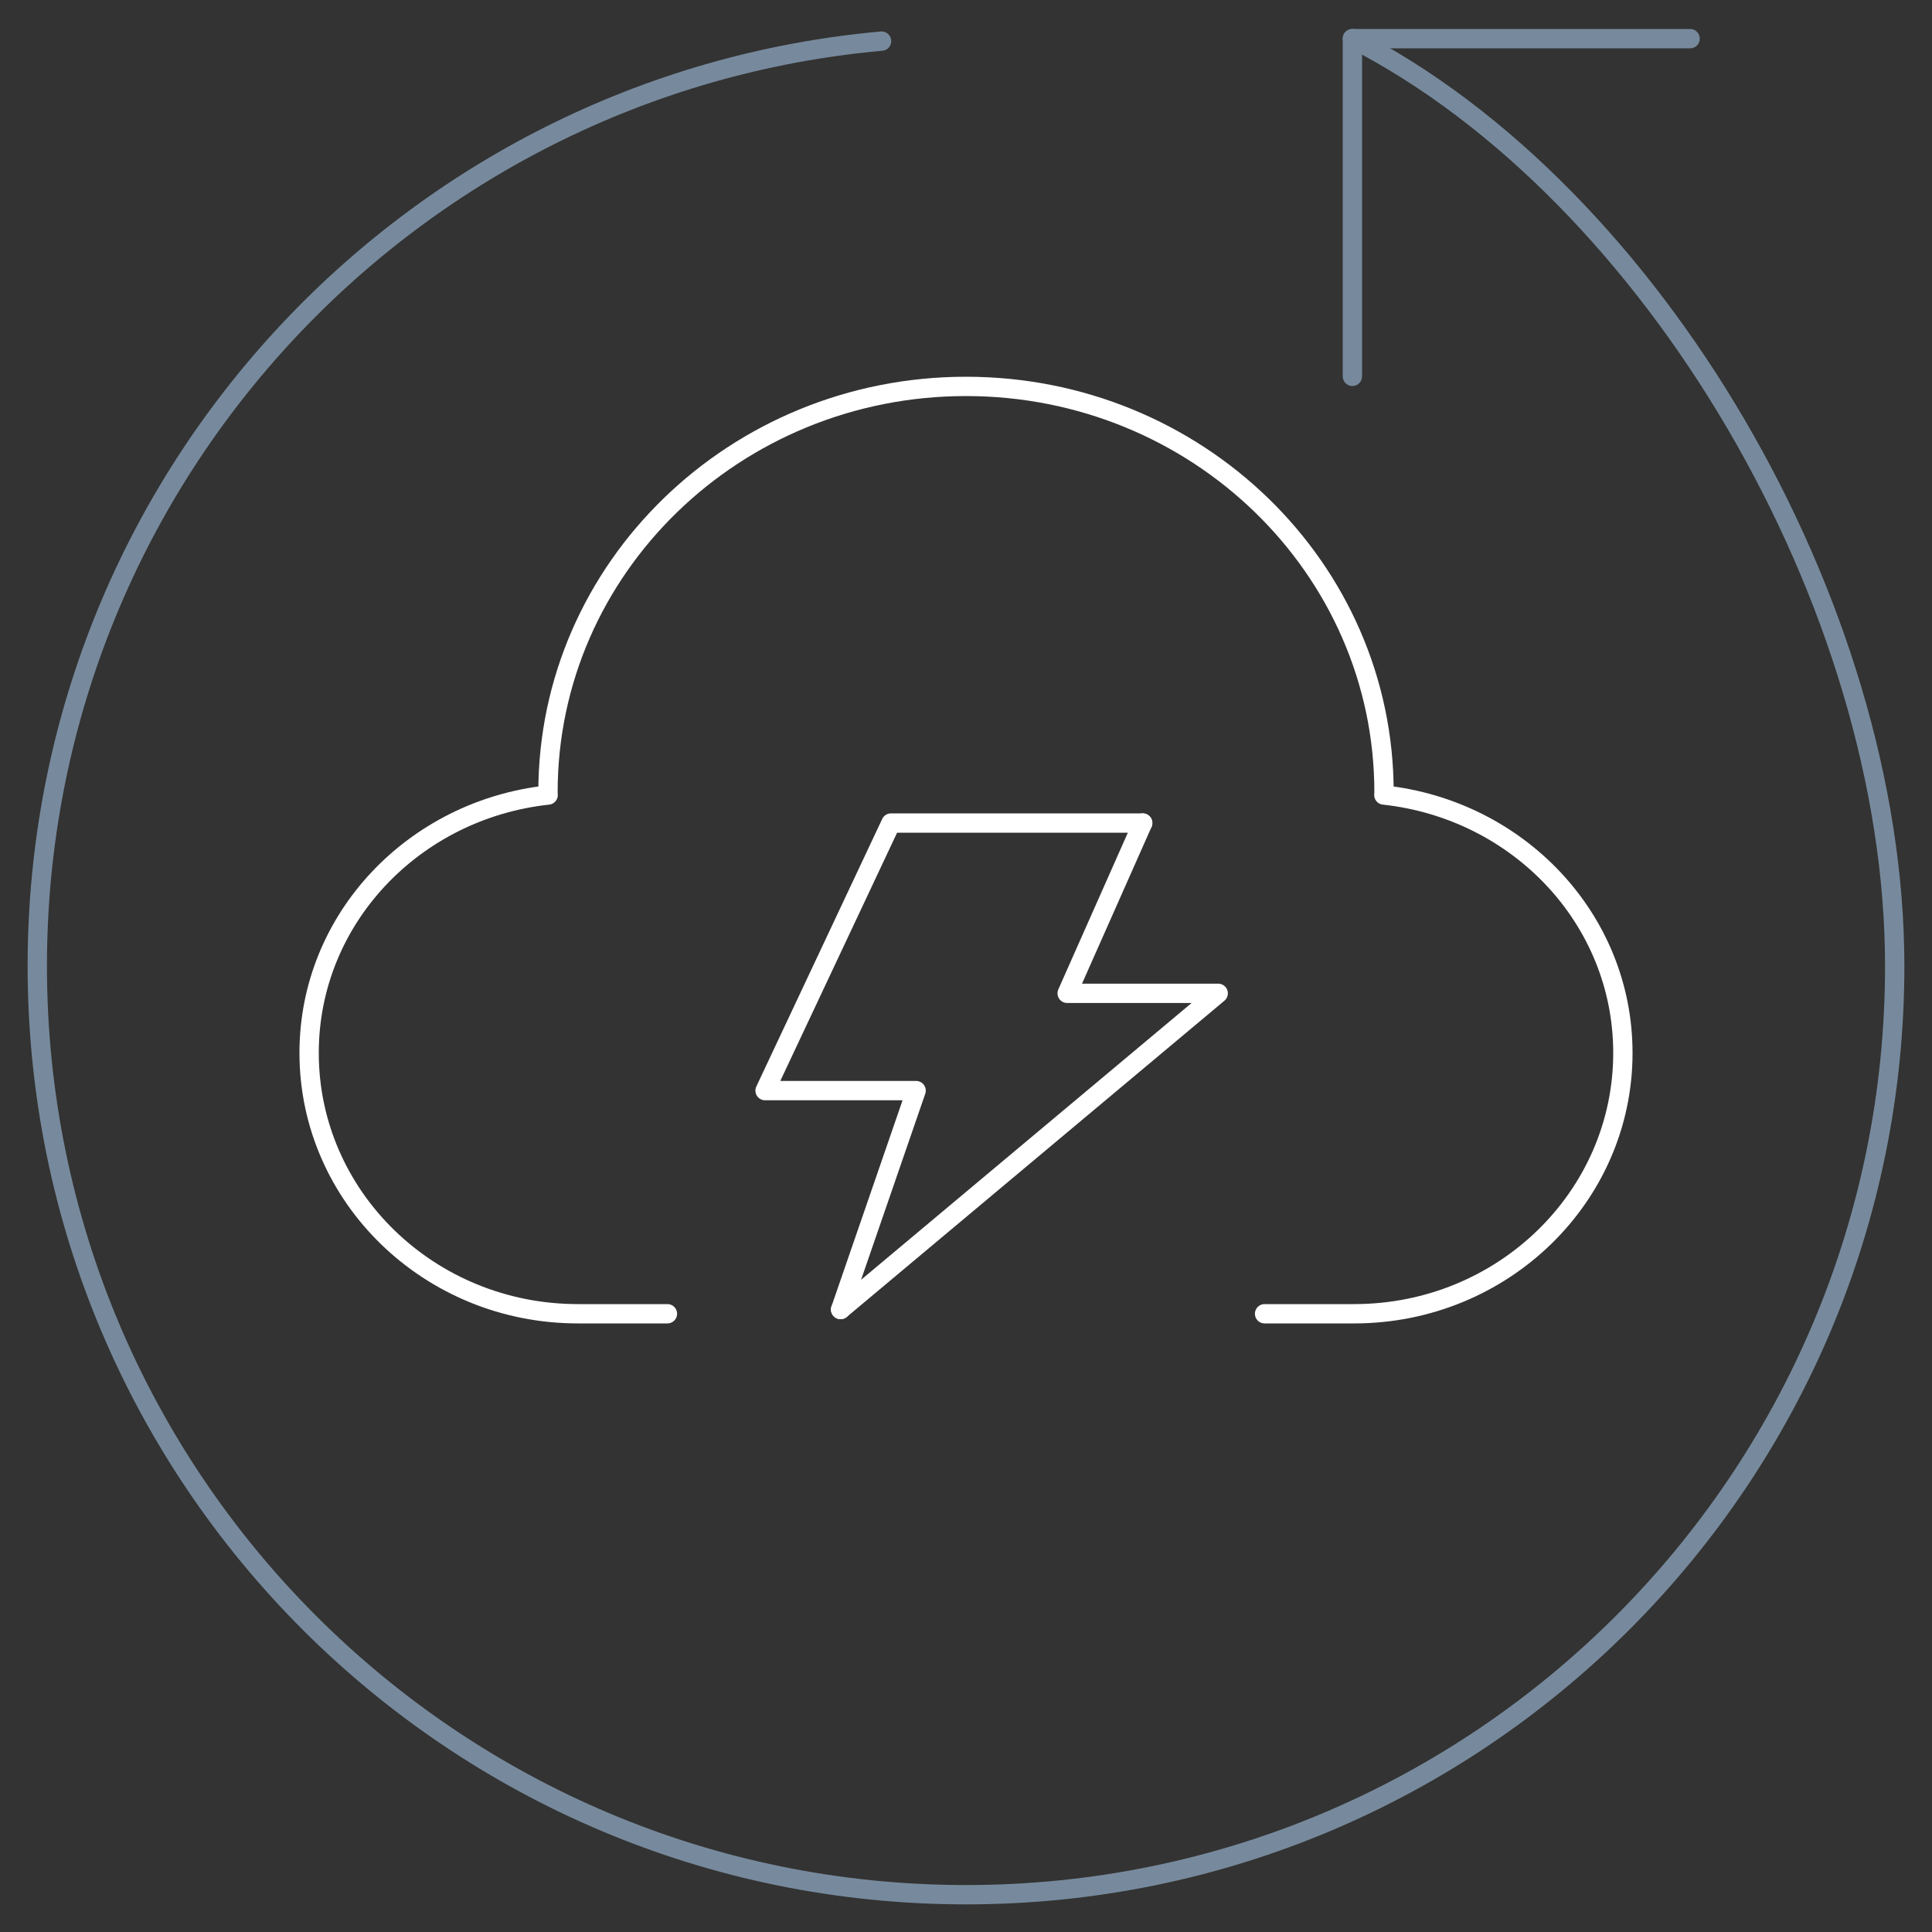 <?xml version="1.0" encoding="UTF-8"?> <svg xmlns="http://www.w3.org/2000/svg" xmlns:xlink="http://www.w3.org/1999/xlink" width="50px" height="50px" viewBox="0 0 50 50"><rect x="0" y="0" width="50" height="50" fill="#333333" stroke="none"/><!-- Generator: Sketch 56.3 (81716) - https://sketch.com --><title>icon-disaster-recovery</title><desc>Created with Sketch.</desc><g id="icon-disaster-recovery" stroke="none" stroke-width="1" fill="none" fill-rule="evenodd"><g><rect id="viewbox-(50x50)" fill-opacity="0" fill="#FFFFFF" x="0" y="0" width="50" height="50"></rect><g id="Group-14" transform="translate(0, 1)" stroke-linecap="round" stroke-linejoin="round" stroke-width="0.5"><g id="Group-13"><g id="back-10" stroke="#778A9D"><polyline id="Path" points="35 8.74 35 -1.15463195e-14 43.74 -1.15463195e-14"></polyline><path d="M35,3.55271368e-15 C42.783,3.979 49.035,14.659 49.035,24 C49.035,37.274 38.274,48.035 25,48.035 C11.726,48.035 0.965,37.274 0.965,24 C0.965,11.463 10.564,1.167 22.815,0.064" id="Path"></path></g><path d="M32.727,33 L35.045,33 C38.886,33 42,29.977 42,26.25 C42,22.777 39.288,19.951 35.814,19.575 C35.815,19.549 35.818,19.526 35.818,19.5 C35.818,13.701 30.975,9 25,9 C19.025,9 14.182,13.701 14.182,19.5 C14.182,19.526 14.185,19.549 14.186,19.575 C10.712,19.951 8,22.777 8,26.25 C8,29.977 11.114,33 14.955,33 L17.273,33" id="Path" stroke="#FFFFFF"></path><g id="lightning" transform="translate(19, 20)" stroke="#FFFFFF"><g id="Group-10" transform="translate(0.8, 0.3)"><g id="Group-11"><g id="Group-12"><polyline id="Path" points="1.955 12.59 11.727 4.407 7.818 4.407 9.773 6.21724894e-15"></polyline><polyline id="Path" points="9.773 6.21724894e-15 3.258 6.21724894e-15 -4.70734562e-14 6.925 3.909 6.925 1.955 12.59"></polyline></g></g></g></g></g></g><g id="cloud-upload" transform="translate(8, 11)"><g id="Group-7"><g id="Group-6"></g></g></g></g></g></svg> 